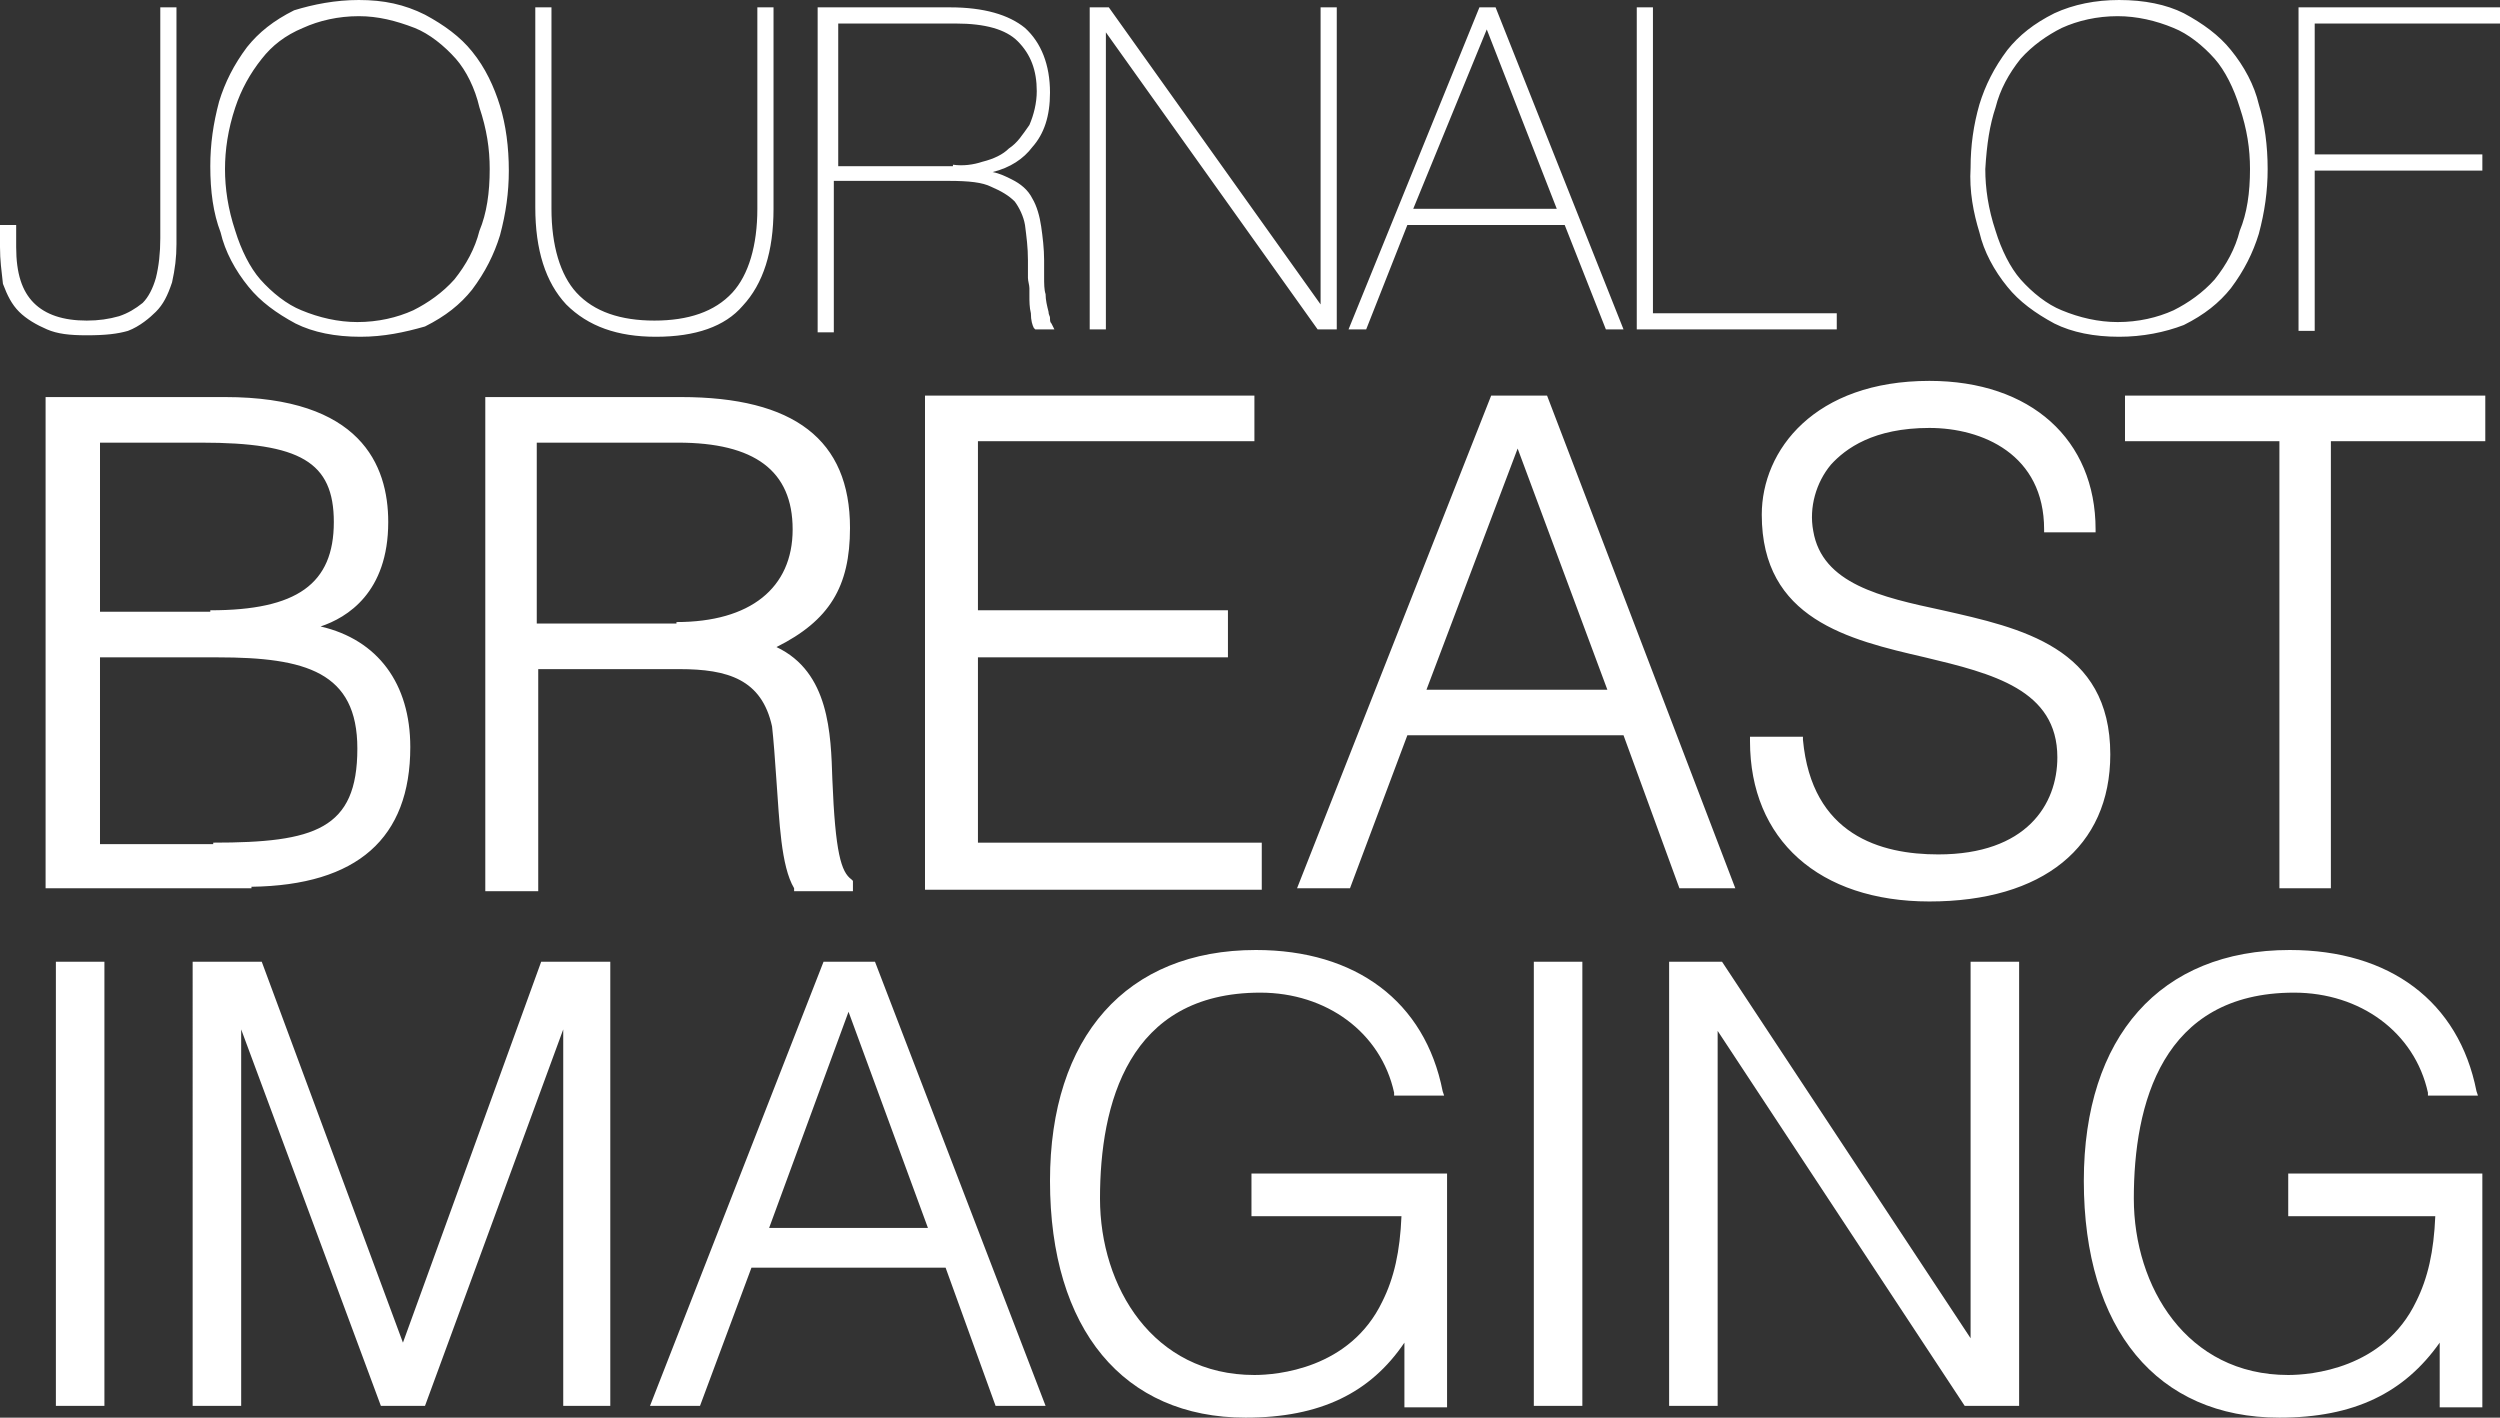 <?xml version="1.0" encoding="utf-8"?>
<!-- Generator: Adobe Illustrator 22.1.0, SVG Export Plug-In . SVG Version: 6.00 Build 0)  -->
<svg version="1.1" id="Layer_1" xmlns="http://www.w3.org/2000/svg" xmlns:xlink="http://www.w3.org/1999/xlink" x="0px" y="0px"
	 viewBox="0 0 170 96.4" style="enable-background:new 0 0 170 96.4;" xml:space="preserve">
<rect x="0" y="0" width="170" height="96.4" fill="#333333" stroke="none"/>
<style type="text/css">
	.st0{fill:#FFFFFF;}
</style>
<g>
	<path class="st0" d="M155,96.4c-8.3,0-13.3-6-13.3-16.1c0-9.8,5.2-15.7,14-15.7c6.8,0,11.5,3.5,12.7,9.6l0.1,0.3h-3.4l0-0.2
		c-0.9-4.1-4.6-6.8-9.1-6.8c-9,0-10.9,7.6-10.9,14c0,6,3.6,12,10.5,12c1.5,0,6.5-0.4,8.7-5c0.8-1.6,1.2-3.4,1.3-5.8h-10v-2.9h13.2
		v15.9h-2.9v-4.4C163.5,94.7,160.1,96.4,155,96.4z M84.7,96.4c-8.3,0-13.3-6-13.3-16.1c0-9.8,5.2-15.7,14-15.7
		c6.8,0,11.5,3.5,12.7,9.6l0.1,0.3h-3.4l0-0.2c-0.9-4.1-4.6-6.8-9.1-6.8c-9,0-10.9,7.6-10.9,14c0,6,3.6,12,10.5,12
		c1.5,0,6.5-0.4,8.7-5c0.8-1.6,1.2-3.4,1.3-5.8H85.1v-2.9h13.3v15.9h-2.9v-4.4C93.2,94.7,89.8,96.4,84.7,96.4z M133.6,95.6
		l-16.8-25.5v25.5h-3.3V65.4h3.6L134,91V65.4h3.3v30.2H133.6z M104.3,95.6V65.4h3.3v30.2H104.3z M67.7,95.6l-3.4-9.4H51.1l-3.5,9.4
		h-3.4L56,65.4h3.5l11.6,30.2H67.7z M63.1,83.5l-5.4-14.7l-5.4,14.7H63.1z M38.3,95.6V70l-9.4,25.6h-3L16.4,70v25.6h-3.3V65.4h4.7
		l9.6,25.9l9.4-25.9h4.7v30.2H38.3z M3.8,95.6V65.4h3.3v30.2H3.8z"/>
	<path class="st0" d="M131.2,61.3c-7.5,0-12.2-4.2-12.2-10.9l0-0.3h3.6l0,0.2c0.6,6.5,5.3,7.8,9.2,7.8c6,0,8.1-3.4,8.1-6.6
		c0-4.6-4.4-5.7-9-6.8c-5.2-1.2-11.1-2.6-11.1-9.7c0-4.4,3.6-9.1,11.4-9.1c6.9,0,11.3,4,11.3,10.1v0.2H139v-0.2
		c0-5.1-4.2-6.9-7.8-6.9c-3.8,0-5.7,1.4-6.7,2.5c-1,1.2-1.5,2.9-1.2,4.5c0.6,3.6,4.6,4.5,8.8,5.4c5.3,1.2,11.4,2.5,11.4,9.8
		C143.5,57.6,138.9,61.3,131.2,61.3z M54,60.5L54,60.4c-0.9-1.5-1-4.6-1.2-7.3c-0.1-1.5-0.2-2.8-0.3-3.7c-0.7-3.2-3-3.9-6.3-3.9
		h-9.6v15.1h-3.6V27h13.3c7.7,0,11.5,2.9,11.5,8.9c0,4-1.4,6.3-5,8.1c3.6,1.7,3.7,5.9,3.8,9c0.2,5,0.6,6.3,1.3,6.8l0.1,0.1v0.7H54z
		 M46,42.3c5,0,7.9-2.3,7.9-6.3c0-4-2.6-5.9-7.8-5.9h-9.6v12.3H46z M3.1,60.5V27h12.2c9.2,0,11.1,4.6,11.1,8.5
		c0,4.8-2.8,6.5-4.6,7.1c3.9,0.9,6.1,3.9,6.1,8.2c0,6.2-3.6,9.4-10.8,9.5v0.1H3.1z M14.5,57.3c6.9,0,9.8-0.9,9.8-6.4
		c0-5.2-3.5-6.2-9.5-6.2h-8v12.7H14.5z M14.3,41.5c5.9,0,8.4-1.8,8.4-6c0-4.1-2.3-5.4-9-5.4H6.8v11.5H14.3z M155,60.4V30h-10.5v-3.1
		h24.5V30h-10.5v30.4H155z M114.2,60.4l-3.8-10.4H95.7l-3.9,10.4h-3.6l13.2-33.5h3.8L118,60.4H114.2z M109.3,46.9l-6.1-16.4L97,46.9
		H109.3z M62.9,60.4V26.9h22.4V30H66.5v11.5h17v3.2h-17v12.6h19.3v3.2H62.9z"/>
	<path class="st0" d="M144.1,22.9c-1.7,0-3.2-0.3-4.4-0.9c-1.3-0.7-2.4-1.5-3.2-2.5c-0.9-1.1-1.6-2.4-1.9-3.7
		c-0.4-1.3-0.7-2.8-0.6-4.4c0-1.5,0.2-2.9,0.6-4.3c0.4-1.3,1-2.5,1.9-3.7c0.8-1,1.8-1.8,3.2-2.5c1.3-0.6,2.8-0.9,4.4-0.9
		c1.7,0,3.2,0.3,4.4,0.9c1.3,0.7,2.4,1.5,3.2,2.5c0.9,1.1,1.6,2.4,1.9,3.7c0.4,1.3,0.6,2.8,0.6,4.4c0,1.5-0.2,2.9-0.6,4.4
		c-0.4,1.3-1,2.5-1.9,3.7c-0.8,1-1.8,1.8-3.2,2.5C147.2,22.6,145.7,22.9,144.1,22.9z M144,1.1c-1.4,0-2.7,0.3-3.8,0.8
		c-1,0.5-2,1.2-2.8,2.1c-0.8,1-1.4,2.1-1.7,3.3c-0.4,1.2-0.6,2.5-0.7,4.2c0,1.3,0.2,2.7,0.7,4.2c0.4,1.3,1,2.5,1.7,3.3
		c0.8,0.9,1.8,1.7,2.8,2.1c1.2,0.5,2.5,0.8,3.8,0.8c1.4,0,2.7-0.3,3.8-0.8c1-0.5,2-1.2,2.8-2.1c0.8-1,1.4-2.1,1.7-3.3
		c0.5-1.2,0.7-2.6,0.7-4.2c0-1.4-0.2-2.7-0.7-4.2c-0.4-1.3-1-2.5-1.7-3.3c-0.8-0.9-1.8-1.7-2.8-2.1C146.6,1.4,145.3,1.1,144,1.1z
		 M44.6,22.9c-2.6,0-4.6-0.7-6.1-2.2c-1.4-1.5-2.1-3.7-2.1-6.6V0.5h1.1v13.7c0,2.5,0.6,4.5,1.7,5.7c1.2,1.3,3,1.9,5.3,1.9
		c2.3,0,4.1-0.6,5.3-1.9c1.1-1.2,1.7-3.2,1.7-5.7V0.5h1.1v13.7c0,2.9-0.7,5.1-2.1,6.6C49.3,22.2,47.3,22.9,44.6,22.9z M24.5,22.9
		c-1.7,0-3.2-0.3-4.4-0.9c-1.3-0.7-2.4-1.5-3.2-2.5c-0.9-1.1-1.6-2.4-1.9-3.7c-0.5-1.3-0.7-2.8-0.7-4.5c0-1.5,0.2-2.9,0.6-4.4
		c0.4-1.3,1-2.5,1.9-3.7c0.8-1,1.8-1.8,3.2-2.5C21.3,0.3,22.8,0,24.4,0c1.7,0,3.1,0.3,4.5,1c1.3,0.7,2.4,1.5,3.2,2.5
		C33,4.6,33.6,5.9,34,7.2c0.4,1.3,0.6,2.8,0.6,4.4c0,1.5-0.2,2.9-0.6,4.4c-0.4,1.3-1,2.5-1.9,3.7c-0.8,1-1.8,1.8-3.2,2.5
		C27.5,22.6,26.1,22.9,24.5,22.9z M24.4,1.1c-1.4,0-2.7,0.3-3.8,0.8c-1.2,0.5-2.1,1.2-2.8,2.1C17,5,16.4,6.1,16,7.3
		c-0.5,1.5-0.7,2.9-0.7,4.2s0.2,2.7,0.7,4.2c0.4,1.3,1,2.5,1.7,3.3c0.8,0.9,1.8,1.7,2.8,2.1c1.2,0.5,2.5,0.8,3.8,0.8
		c1.4,0,2.7-0.3,3.8-0.8c1-0.5,2-1.2,2.8-2.1c0.8-1,1.4-2.1,1.7-3.3c0.5-1.2,0.7-2.6,0.7-4.2c0-1.4-0.2-2.7-0.7-4.2
		C32.3,6,31.7,4.8,31,4c-0.8-0.9-1.8-1.7-2.8-2.1C26.9,1.4,25.7,1.1,24.4,1.1z M5.9,22.8c-1.2,0-2-0.1-2.7-0.4
		c-0.7-0.3-1.4-0.7-1.9-1.2c-0.5-0.5-0.8-1.1-1.1-1.9C0.1,18.4,0,17.7,0,16.8v-1.5h1.1v1.5c0,1.8,0.4,3,1.2,3.8
		c0.8,0.8,2,1.2,3.6,1.2c0.8,0,1.5-0.1,2.2-0.3c0.6-0.2,1.1-0.5,1.6-0.9c0.4-0.4,0.7-1,0.9-1.7c0.2-0.8,0.3-1.7,0.3-2.7V0.5h1.1
		v16.1c0,0.9-0.1,1.7-0.3,2.6c-0.3,0.9-0.6,1.5-1.1,2c-0.4,0.4-1.1,1-1.9,1.3C8,22.7,7.2,22.8,5.9,22.8z M156.3,22.4V0.5H170v1.1
		h-12.6v8.9h11.4v1.1h-11.4v10.9H156.3z M111.3,22.4V0.5h1.1v20.8h12.5v1.1H111.3z M109.2,22.4l-2.8-7.1H95.7l-2.8,7.1h-1.2
		l8.9-21.9h1.1l8.7,21.9H109.2z M105.9,14.3L101.1,2l-5,12.2H105.9z M89.6,22.4L75.2,2.2v20.2h-1.1V0.5h1.3l14.4,20.2V0.5h1.1v21.9
		H89.6z M55.6,22.4V0.5h9c2.3,0,4,0.5,5.1,1.4c1.1,1,1.7,2.5,1.7,4.4c0,1.6-0.4,2.8-1.2,3.7c-0.6,0.8-1.5,1.4-2.7,1.7
		c0.5,0.1,0.9,0.3,1.3,0.5c0.6,0.3,1.1,0.7,1.4,1.3c0.3,0.5,0.5,1.2,0.6,1.9c0.1,0.7,0.2,1.5,0.2,2.3v1.1c0,0.5,0,0.9,0.1,1.2
		c0,0.4,0.1,0.8,0.2,1.2c0,0.2,0.1,0.3,0.1,0.4c0,0.2,0,0.3,0.1,0.4l0.2,0.4h-1.3l-0.1-0.1c-0.1-0.2-0.2-0.5-0.2-1
		c-0.1-0.4-0.1-0.8-0.1-1.2c0-0.2,0-0.4,0-0.5c0-0.2-0.1-0.5-0.1-0.7v-1.2c0-0.9-0.1-1.6-0.2-2.4c-0.1-0.6-0.4-1.2-0.7-1.6
		c-0.4-0.4-0.9-0.7-1.6-1c-0.6-0.3-1.5-0.4-2.9-0.4h-7.8v10.3H55.6z M64.8,11.2L64.8,11.2c0.7,0.1,1.4,0,2-0.2
		c0.8-0.2,1.4-0.5,1.8-0.9c0.6-0.4,0.9-0.9,1.4-1.6c0.3-0.7,0.5-1.5,0.5-2.3c0-1.4-0.4-2.5-1.3-3.4c-0.8-0.8-2.2-1.2-4.2-1.2h-8v9.7
		H64.8z"/>
</g>
</svg>
